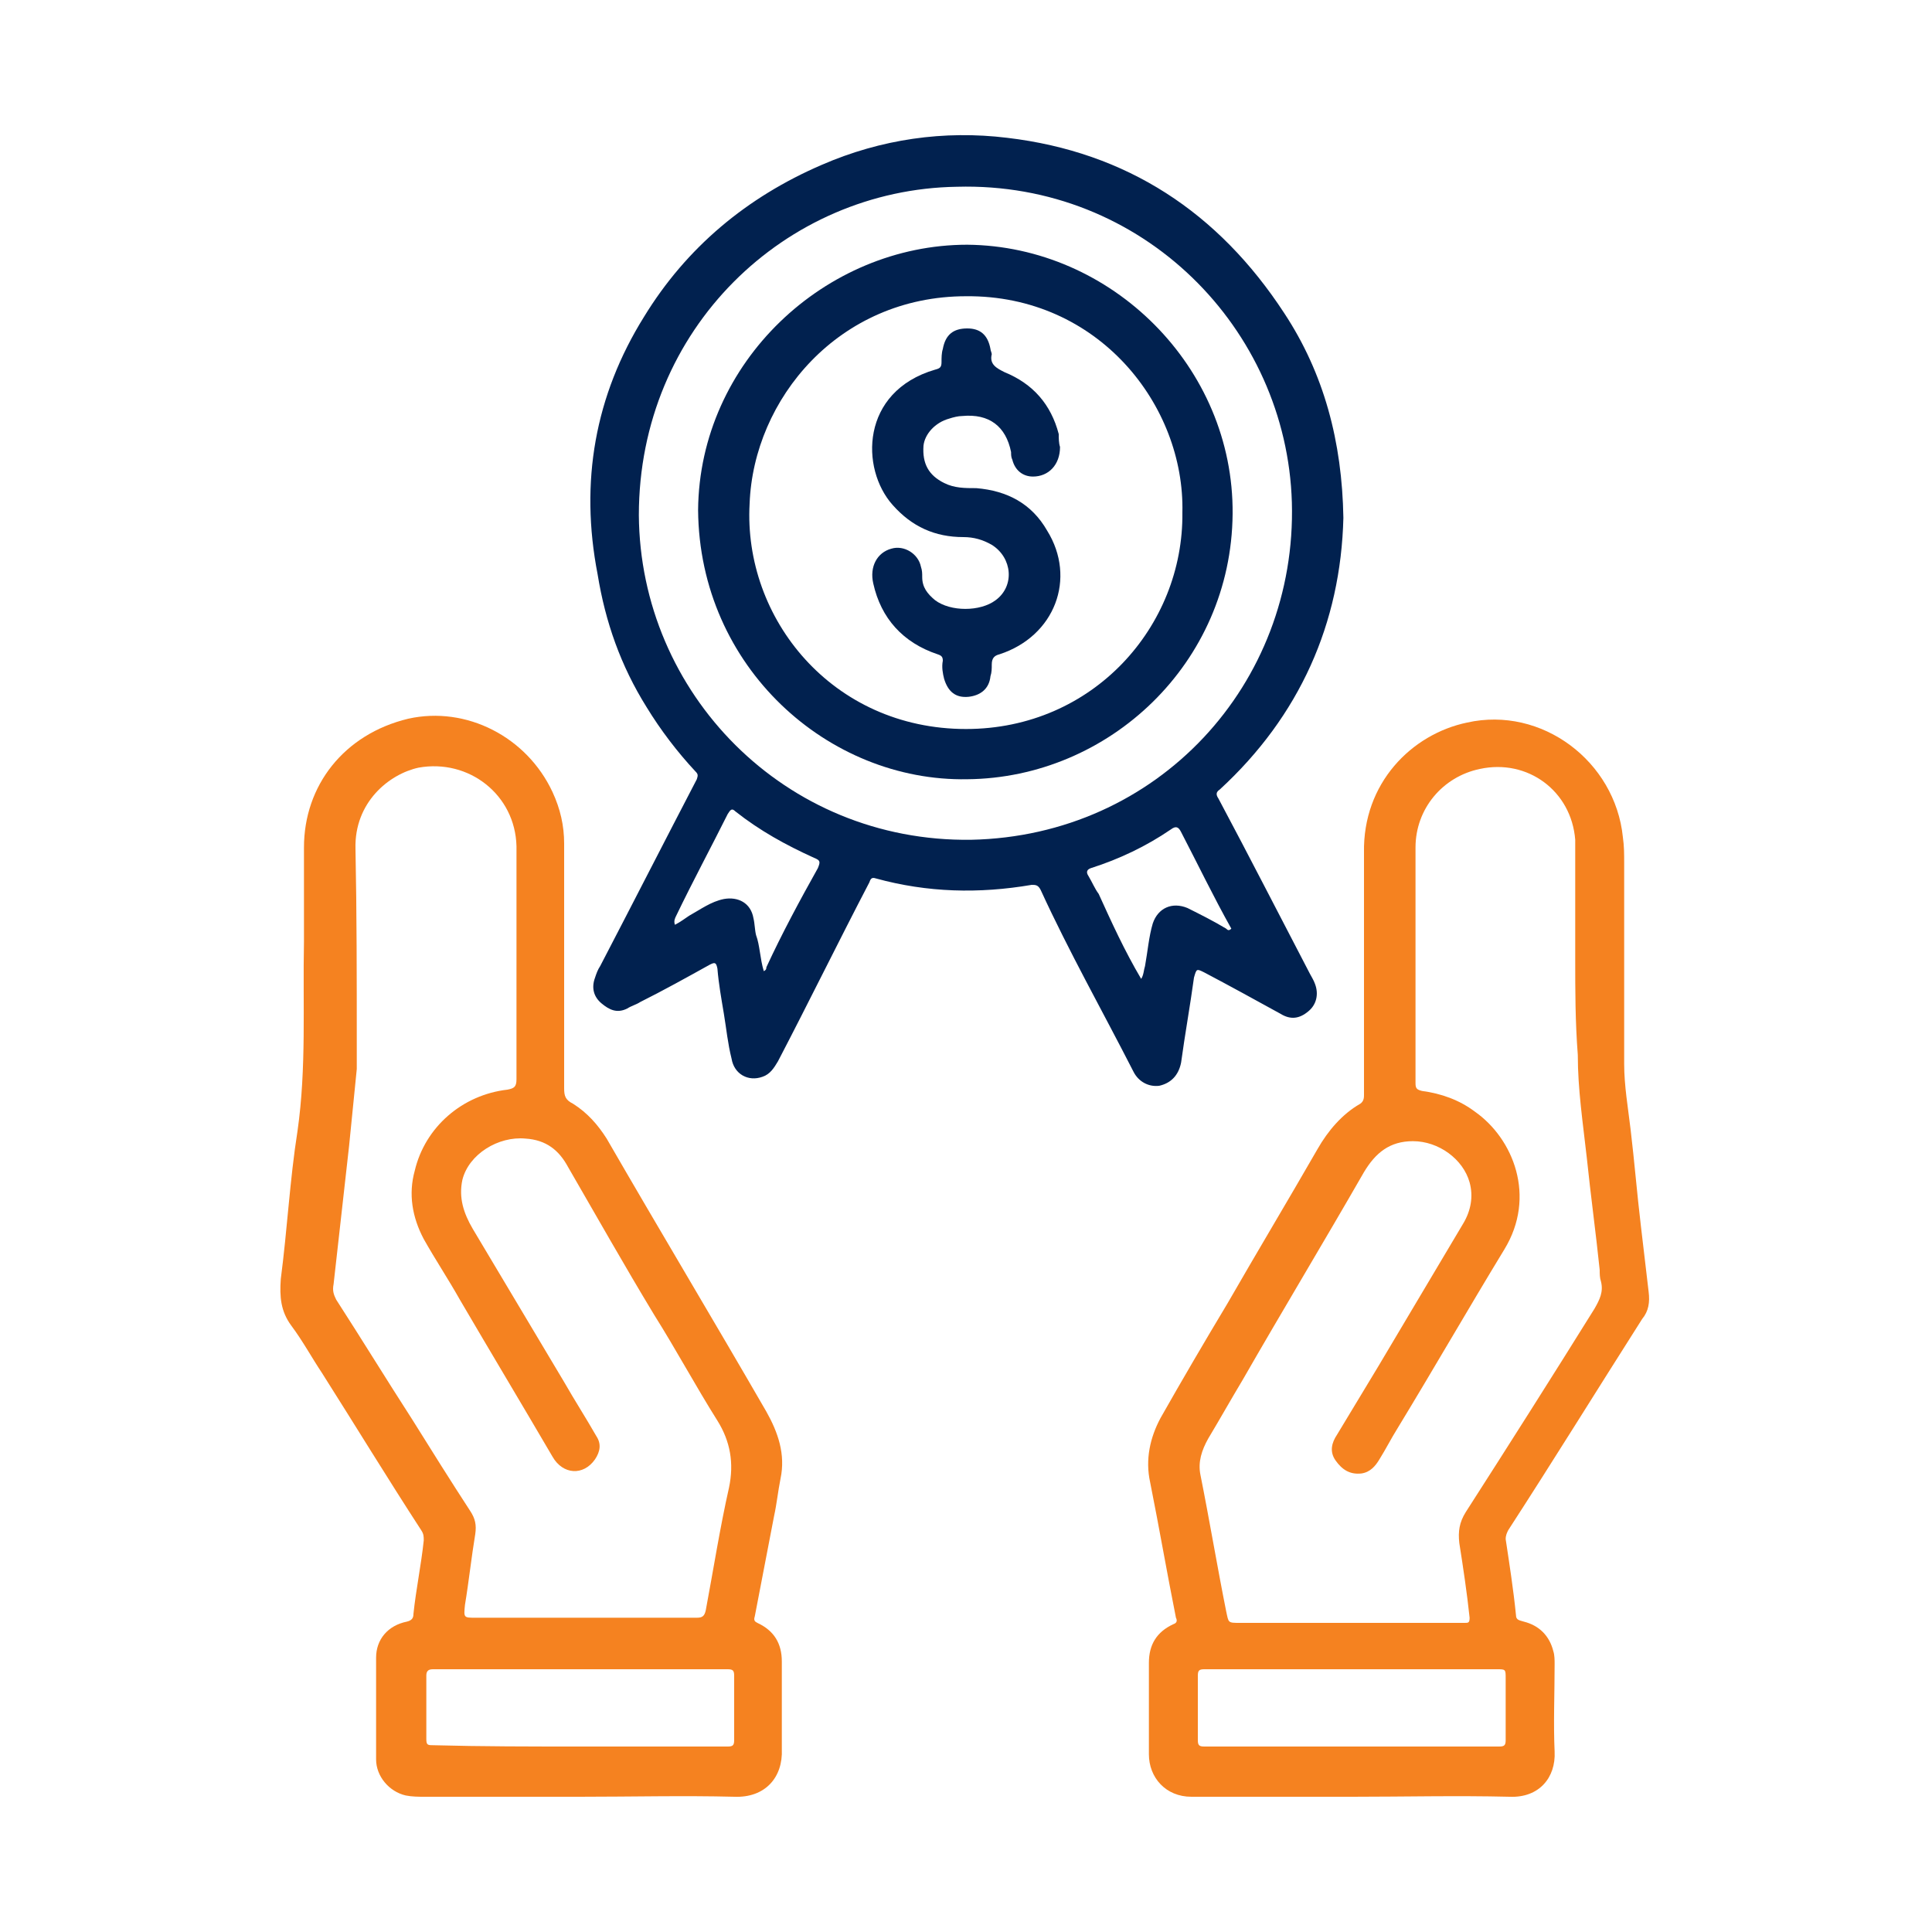 <svg xmlns="http://www.w3.org/2000/svg" xmlns:xlink="http://www.w3.org/1999/xlink" id="Layer_1" x="0px" y="0px" viewBox="0 0 150 150" xml:space="preserve"><g>	<path fill="#01214F" d="M104.3,40.2c-0.2,8.2-3.4,15.4-9.6,21.1c-0.3,0.2-0.3,0.4-0.1,0.7c2.4,4.5,4.7,9,7.1,13.6  c0.1,0.2,0.3,0.5,0.4,0.8c0.3,0.8,0.1,1.6-0.5,2.1c-0.7,0.6-1.4,0.7-2.2,0.2c-2-1.1-4-2.2-5.9-3.2c-0.6-0.3-0.6-0.3-0.8,0.4  c-0.3,2.2-0.7,4.4-1,6.6c-0.2,1-0.8,1.6-1.7,1.8c-0.8,0.1-1.6-0.3-2-1.1c-2.4-4.7-5-9.3-7.2-14.1c-0.2-0.4-0.4-0.4-0.7-0.4  c-4.1,0.7-8.1,0.6-12.1-0.5c-0.3-0.1-0.4,0-0.5,0.3c-2.4,4.6-4.7,9.3-7.1,13.9c-0.3,0.5-0.6,1-1.2,1.2c-1.1,0.4-2.2-0.2-2.4-1.4  c-0.3-1.2-0.4-2.3-0.6-3.5c-0.2-1.2-0.4-2.3-0.5-3.5c-0.1-0.5-0.2-0.5-0.6-0.3c-1.8,1-3.6,2-5.4,2.9c-0.3,0.2-0.7,0.3-1,0.5  c-0.8,0.4-1.4,0.1-2-0.4c-0.6-0.5-0.8-1.2-0.5-2c0.1-0.3,0.2-0.6,0.4-0.9c2.5-4.8,5-9.7,7.5-14.5c0.1-0.3,0.1-0.4-0.1-0.6  c-1.4-1.5-2.7-3.2-3.8-5c-2-3.2-3.2-6.6-3.8-10.3C45,37.4,46.2,30.7,50,24.6c3.3-5.4,8-9.3,13.8-11.8c4.6-2,9.5-2.7,14.4-2.1  c9.3,1.1,16.4,5.8,21.5,13.6C102.8,29,104.2,34.3,104.3,40.2z M49.6,40c0.1,13.8,11.3,25.4,25.8,25.2c14.5-0.3,25.3-12.1,24.9-26.2  c-0.4-13.5-11.6-24.9-26-24.5C61,14.7,49.6,25.5,49.6,40z M59.3,75.4c0.2-0.1,0.2-0.2,0.2-0.3c1.2-2.6,2.6-5.2,4-7.7  c0.2-0.5,0.2-0.6-0.3-0.8c-2.2-1-4.2-2.1-6.1-3.6c-0.3-0.3-0.4-0.1-0.6,0.2c-1.3,2.6-2.7,5.2-4,7.9c-0.1,0.2-0.2,0.4-0.1,0.7  c0.4-0.2,0.8-0.5,1.1-0.7c0.9-0.5,1.7-1.1,2.7-1.3c1.1-0.2,2.1,0.3,2.3,1.5c0.1,0.4,0.1,0.9,0.2,1.3C59,73.4,59,74.4,59.3,75.4z   M88.6,76c0.2-0.3,0.2-0.7,0.3-1c0.2-1.1,0.3-2.3,0.6-3.3c0.4-1.2,1.5-1.7,2.7-1.2c1,0.5,2,1,3,1.6c0.1,0.1,0.2,0.2,0.4,0  c-1.4-2.5-2.6-5-3.9-7.5c-0.2-0.4-0.4-0.5-0.8-0.2c-1.9,1.3-4,2.3-6.2,3c-0.3,0.1-0.4,0.3-0.2,0.6c0.3,0.5,0.5,1,0.8,1.4  C86.3,71.6,87.3,73.8,88.6,76z"></path>	<path fill="#F58220" d="M45,139.5c-4,0-8,0-12,0c-0.5,0-1,0-1.5-0.1c-1.3-0.3-2.3-1.5-2.3-2.8c0-2.6,0-5.3,0-7.9  c0-1.4,0.9-2.5,2.4-2.8c0.4-0.1,0.5-0.3,0.5-0.6c0.2-1.9,0.6-3.8,0.8-5.7c0-0.3,0-0.5-0.2-0.8c-2.6-4-5.1-8.1-7.7-12.2  c-0.8-1.2-1.5-2.5-2.4-3.7c-0.8-1.1-0.9-2.2-0.8-3.6c0.5-3.8,0.7-7.7,1.3-11.5c0.7-4.9,0.4-9.8,0.5-14.7c0-2.4,0-4.9,0-7.3  c0-4.8,3.1-8.8,8.1-10c4.5-1,9.2,1.4,11.2,5.7c0.6,1.3,0.9,2.6,0.9,4c0,6.3,0,12.7,0,19c0,0.6,0.1,0.9,0.7,1.2  c1.1,0.7,1.9,1.6,2.6,2.7c4.1,7.1,8.3,14.1,12.4,21.2c0.9,1.6,1.5,3.3,1.1,5.2c-0.2,1-0.3,2-0.5,2.9c-0.5,2.6-1,5.2-1.5,7.8  c-0.1,0.3,0,0.4,0.2,0.5c1.3,0.6,1.9,1.6,1.9,3c0,2.3,0,4.5,0,6.8c0.1,2.2-1.3,3.8-3.7,3.7C53.1,139.4,49,139.5,45,139.5  C45,139.5,45,139.5,45,139.5z M40.1,74.8C40.1,74.8,40.1,74.8,40.1,74.8c0-3,0-6.1,0-9.1c-0.1-4-3.7-6.8-7.6-6.1  c-2.3,0.5-5,2.7-4.9,6.3c0.1,5,0.1,10,0.1,15.1c0,0.7,0,1.3,0,2c-0.2,2-0.4,4-0.6,6c-0.4,3.6-0.8,7.1-1.2,10.7  c-0.1,0.5,0,0.8,0.2,1.2c2,3.1,3.9,6.2,5.9,9.3c1.5,2.4,3,4.8,4.5,7.1c0.4,0.6,0.5,1.1,0.4,1.8c-0.3,1.8-0.5,3.7-0.8,5.5  c-0.1,1-0.1,1,0.8,1c5.7,0,11.5,0,17.2,0c0.4,0,0.6-0.1,0.7-0.6c0.6-3.2,1.1-6.4,1.8-9.5c0.4-1.9,0.1-3.6-0.9-5.2  c-1.7-2.7-3.2-5.5-4.9-8.2c-2.3-3.8-4.5-7.7-6.7-11.5c-0.7-1.3-1.7-2.1-3.3-2.2c-2.1-0.2-4.4,1.2-4.9,3.2c-0.3,1.4,0.1,2.6,0.8,3.8  c2.4,4,4.7,7.9,7.1,11.9c0.8,1.4,1.7,2.8,2.5,4.2c0.4,0.6,0.3,1.2-0.1,1.8c-0.9,1.3-2.5,1.2-3.3-0.2c-2.4-4.1-4.8-8.1-7.2-12.2  c-0.9-1.6-1.9-3.1-2.8-4.7c-0.9-1.7-1.2-3.5-0.7-5.3c0.8-3.4,3.7-5.9,7.2-6.3c0.5-0.1,0.7-0.2,0.7-0.8  C40.1,80.9,40.1,77.8,40.1,74.8z M45,135.6C45,135.6,45,135.6,45,135.6c3.8,0,7.7,0,11.5,0c0.4,0,0.5-0.1,0.5-0.5c0-1.7,0-3.3,0-5  c0-0.4-0.1-0.5-0.5-0.5c-7.6,0-15.3,0-22.9,0c-0.4,0-0.5,0.2-0.5,0.5c0,1.6,0,3.3,0,4.9c0,0.5,0.1,0.5,0.6,0.5  C37.4,135.6,41.2,135.6,45,135.6z"></path>	<path fill="#F58220" d="M105,139.5c-4.2,0-8.4,0-12.5,0c-2,0-3.3-1.5-3.3-3.3c0-2.4,0-4.8,0-7.1c0-1.4,0.6-2.4,1.9-3  c0.3-0.1,0.3-0.3,0.2-0.5c-0.7-3.5-1.3-7-2-10.5c-0.4-1.8,0-3.5,0.8-5c1.7-3,3.4-5.9,5.2-8.9c2.3-4,4.7-8,7-12  c0.8-1.4,1.9-2.7,3.3-3.5c0.3-0.2,0.3-0.5,0.3-0.7c0-1,0-2.1,0-3.1c0-5.2,0-10.5,0-15.7c-0.1-5.4,3.7-9.2,8-10.1  c5.8-1.3,11.5,3,12.1,8.9c0.1,0.7,0.1,1.3,0.1,2c0,5.2,0,10.4,0,15.6c0,1.7,0.3,3.4,0.5,5.1c0.3,2.5,0.5,5,0.8,7.5  c0.2,1.7,0.4,3.4,0.6,5.1c0.1,0.8,0,1.5-0.5,2.1c-3.5,5.5-6.9,11-10.4,16.4c-0.1,0.2-0.2,0.4-0.2,0.7c0.3,2,0.6,3.9,0.8,5.9  c0,0.4,0.3,0.4,0.6,0.5c1.2,0.3,2,1.1,2.3,2.3c0.1,0.3,0.1,0.7,0.1,1c0,2.3-0.1,4.6,0,6.8c0.1,2-1.2,3.6-3.5,3.5  C113.1,139.4,109,139.5,105,139.5C105,139.5,105,139.5,105,139.5z M122.3,74.5C122.3,74.5,122.3,74.5,122.3,74.5c0-2.7,0-5.5,0-8.2  c0-0.4,0-0.7,0-1.1c-0.3-3.8-3.7-6.3-7.4-5.5c-2.9,0.6-5,3.1-5,6.1c0,6.1,0,12.2,0,18.3c0,0.4,0.1,0.5,0.5,0.6  c1.5,0.2,2.9,0.7,4.1,1.6c3,2.1,4.8,6.6,2.3,10.7c-2.8,4.6-5.5,9.3-8.3,13.9c-0.5,0.8-0.9,1.6-1.4,2.4c-0.3,0.5-0.7,1-1.4,1.1  c-0.9,0.1-1.5-0.3-2-1c-0.5-0.7-0.3-1.4,0.1-2c1.1-1.8,2.1-3.5,3.2-5.3c2.2-3.7,4.4-7.4,6.6-11.1c0.6-1,0.8-2.1,0.5-3.2  c-0.5-1.8-2.4-3.2-4.4-3.2c-1.8,0-2.9,0.9-3.8,2.4c-3.1,5.4-6.3,10.7-9.4,16.1c-0.9,1.5-1.8,3.1-2.7,4.6c-0.5,0.9-0.8,1.8-0.6,2.8  c0.7,3.5,1.3,7.1,2,10.6c0.2,0.9,0.1,0.9,1.1,0.9c5.8,0,11.6,0,17.4,0c0.3,0,0.4,0,0.4-0.4c-0.2-1.9-0.5-3.9-0.8-5.8  c-0.1-0.9,0-1.6,0.5-2.4c3.4-5.3,6.7-10.5,10-15.8c0.4-0.7,0.7-1.3,0.5-2.1c-0.1-0.3-0.1-0.6-0.1-0.9c-0.3-2.9-0.7-5.8-1-8.7  c-0.3-2.7-0.7-5.3-0.7-8C122.3,79.3,122.3,76.9,122.3,74.5z M105,129.6C105,129.6,105,129.6,105,129.6c-3.8,0-7.7,0-11.5,0  c-0.4,0-0.5,0.1-0.5,0.5c0,1.7,0,3.4,0,5c0,0.4,0.1,0.5,0.5,0.5c7.6,0,15.3,0,22.9,0c0.4,0,0.5-0.1,0.5-0.5c0-1.6,0-3.2,0-4.8  c0-0.7,0-0.7-0.7-0.7C112.5,129.6,108.7,129.6,105,129.6z"></path>	<path fill="#01214F" d="M54.2,39.6C54.3,28.1,64.1,19,75.1,19c11.2,0.1,20.7,9.5,20.6,20.9c-0.1,11.6-9.6,20.5-20.6,20.6  C64.3,60.7,54.3,51.8,54.2,39.6z M91.8,39.8C92,31.5,85.3,22.9,75,23c-9.9,0-16.5,8-16.8,16.1C57.7,48,64.6,56.6,75,56.6  C84.9,56.6,91.9,48.6,91.8,39.8z"></path>	<path fill="#01214F" d="M82.3,34.7c0,1.4-0.9,2.3-2.1,2.3c-0.8,0-1.4-0.5-1.6-1.3c-0.1-0.2-0.1-0.4-0.1-0.6c-0.4-2-1.7-3-3.8-2.8  c-0.3,0-0.7,0.1-1,0.2c-1.1,0.3-1.9,1.2-2,2.1c-0.1,1.4,0.4,2.3,1.6,2.9c0.8,0.4,1.6,0.4,2.5,0.4c2.4,0.2,4.3,1.2,5.5,3.3  c2.3,3.7,0.6,8.2-3.7,9.6c-0.4,0.1-0.6,0.3-0.6,0.8c0,0.3,0,0.6-0.1,0.9c-0.1,1-0.8,1.5-1.7,1.6c-1,0.1-1.6-0.4-1.9-1.4  c-0.1-0.4-0.2-0.9-0.1-1.4c0-0.3-0.1-0.4-0.4-0.5c-2.7-0.9-4.4-2.8-5-5.5c-0.3-1.3,0.3-2.4,1.4-2.7c1-0.3,2.1,0.4,2.3,1.4  c0.1,0.3,0.1,0.5,0.1,0.8c0,0.8,0.4,1.3,1,1.8c1.2,0.9,3.5,0.9,4.7,0c1.5-1.1,1.3-3.3-0.3-4.3c-0.7-0.4-1.4-0.6-2.2-0.6  c-2.2,0-4-0.8-5.5-2.5c-2.5-2.8-2.5-8.8,3.3-10.5c0.4-0.1,0.5-0.2,0.5-0.6c0-0.3,0-0.7,0.1-1c0.2-1.1,0.8-1.6,1.9-1.6  c1,0,1.6,0.5,1.8,1.6c0,0.1,0.1,0.3,0.1,0.4c-0.2,0.8,0.4,1.1,1,1.4c2.2,0.9,3.6,2.5,4.2,4.8C82.2,34,82.2,34.4,82.3,34.7z"></path></g></svg>